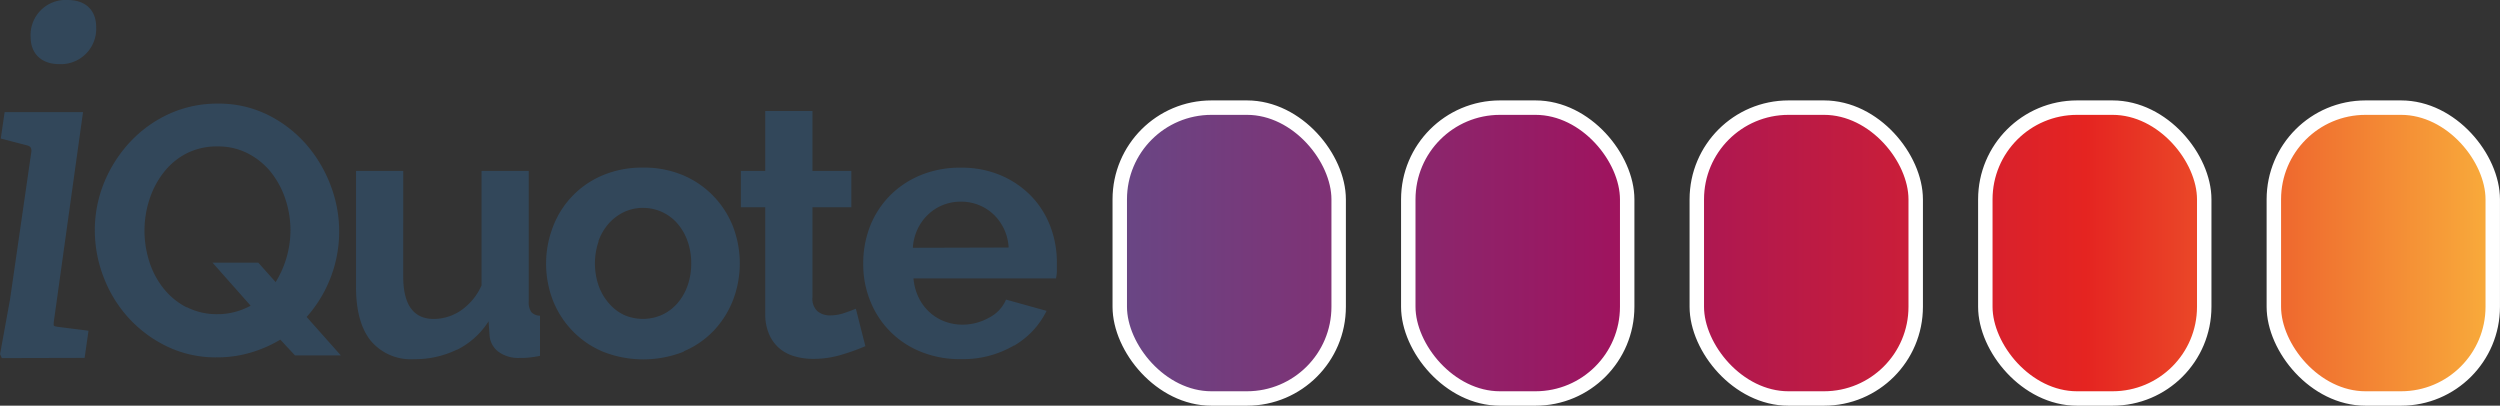<svg id="fab3423c-85e5-47f2-8690-531a8965fd04" data-name="Layer 1" xmlns="http://www.w3.org/2000/svg" xmlns:xlink="http://www.w3.org/1999/xlink" viewBox="0 0 386.02 62.64">
  <rect x="0" y="0" width="386.02" height="62.64" fill="#333333" stroke="none"/>
  <defs>
    <clipPath id="a273aeba-502c-4561-9e27-9d4dd34ecbd6" transform="translate(-104.99 -389.18)">
      <rect x="104.99" y="389.18" width="386.02" height="62.64" fill="none"/>
    </clipPath>
    <clipPath id="a521f943-7907-420a-b04d-5932a1fbe642" transform="translate(-104.99 -389.18)">
      <rect x="456.09" y="405.79" width="33.8" height="44.91" rx="14.16" fill="none"/>
    </clipPath>
    <linearGradient id="b51ba077-9ed4-4dac-aacc-89318093cc8b" x1="1.47" y1="843.86" x2="2.47" y2="843.86" gradientTransform="matrix(222.75, 0, 0, -222.75, -163.48, 188009.8)" gradientUnits="userSpaceOnUse">
      <stop offset="0" stop-color="#684785"/>
      <stop offset="0.35" stop-color="#9e145f"/>
      <stop offset="0.7" stop-color="#e52421"/>
      <stop offset="1" stop-color="#f9b03c"/>
    </linearGradient>
    <clipPath id="a0a7f70c-f120-4daf-b487-9bccc13c6904" transform="translate(-104.99 -389.18)">
      <rect x="411.54" y="405.79" width="33.8" height="44.91" rx="14.16" fill="none"/>
    </clipPath>
    <linearGradient id="a5930c7b-f83a-4d7e-9c0a-e47a42381307" x1="1.47" y1="843.86" x2="2.47" y2="843.86" gradientTransform="matrix(222.75, 0, 0, -222.75, -161.35, 188009.8)" xlink:href="#b51ba077-9ed4-4dac-aacc-89318093cc8b"/>
    <clipPath id="af526672-0941-4bc6-88e1-2d492bca5b09" transform="translate(-104.99 -389.18)">
      <rect x="366.99" y="405.79" width="33.8" height="44.91" rx="14.16" fill="none"/>
    </clipPath>
    <linearGradient id="ff47c40c-1613-4c7b-b651-d563ed15b8f3" x1="1.47" y1="843.86" x2="2.47" y2="843.86" gradientTransform="matrix(222.75, 0, 0, -222.75, -159.22, 188009.8)" xlink:href="#b51ba077-9ed4-4dac-aacc-89318093cc8b"/>
    <clipPath id="aa2358fa-c0ad-408d-a53c-dea6f1ba07f5" transform="translate(-104.99 -389.18)">
      <rect x="322.44" y="405.79" width="33.8" height="44.91" rx="14.16" fill="none"/>
    </clipPath>
    <linearGradient id="b0ba33cc-8099-4685-a830-91a20f8ea10f" x1="1.47" y1="843.86" x2="2.47" y2="843.86" gradientTransform="matrix(222.75, 0, 0, -222.75, -157.09, 188009.8)" xlink:href="#b51ba077-9ed4-4dac-aacc-89318093cc8b"/>
    <clipPath id="e661ec0f-9d44-4ea6-864b-3b6b927e001e" transform="translate(-104.99 -389.18)">
      <rect x="277.89" y="405.79" width="33.8" height="44.91" rx="14.16" fill="none"/>
    </clipPath>
    <linearGradient id="f62ef768-84d2-41d7-a9a3-37c35da8742a" x1="1.47" y1="843.86" x2="2.47" y2="843.86" gradientTransform="matrix(222.75, 0, 0, -222.75, -154.96, 188009.8)" xlink:href="#b51ba077-9ed4-4dac-aacc-89318093cc8b"/>
  </defs>
  <title>iquote</title>
  <g clip-path="url(#a273aeba-502c-4561-9e27-9d4dd34ecbd6)">
    <path d="M245.94,427.44a7.94,7.94,0,0,1,.73-2.88,7.55,7.55,0,0,1,1.61-2.24,7.24,7.24,0,0,1,5-2,7.25,7.25,0,0,1,5.09,1.94,7.58,7.58,0,0,1,2.36,5.14Zm15.65,15.1a12.67,12.67,0,0,0,5-5.36l-6.26-1.74a5.57,5.57,0,0,1-2.64,2.8,8.37,8.37,0,0,1-4.11,1.07,7.84,7.84,0,0,1-2.72-.49,7.32,7.32,0,0,1-4-3.65,8.4,8.4,0,0,1-.82-3h22a5.93,5.93,0,0,0,.14-1.09c0-.44,0-.89,0-1.36a15.64,15.64,0,0,0-1-5.56,13.74,13.74,0,0,0-2.94-4.68,14.44,14.44,0,0,0-4.68-3.21,15.42,15.42,0,0,0-6.23-1.2,15.82,15.82,0,0,0-6.29,1.2,14.24,14.24,0,0,0-4.76,3.24,14,14,0,0,0-3,4.74,15.84,15.84,0,0,0-1,5.74,14.91,14.91,0,0,0,1.06,5.6,13.93,13.93,0,0,0,7.76,7.87,15.82,15.82,0,0,0,6.2,1.17,15.59,15.59,0,0,0,8.25-2.1m-24.41-5.68c-.44.18-1,.4-1.75.65a6.79,6.79,0,0,1-2.23.38,3,3,0,0,1-1.93-.63,2.57,2.57,0,0,1-.79-2.15V421.18h6v-5.61h-6v-9.25h-7.29v9.25h-3.76v5.61h3.76v16.38a7.88,7.88,0,0,0,.6,3.24,6,6,0,0,0,1.6,2.18,6.23,6.23,0,0,0,2.34,1.22,10.14,10.14,0,0,0,2.86.39,14.9,14.9,0,0,0,4.46-.66,32.49,32.49,0,0,0,3.6-1.3Zm-39.76-10.4a8.37,8.37,0,0,1,1.57-2.72,7.46,7.46,0,0,1,2.37-1.8,6.8,6.8,0,0,1,2.94-.65,7,7,0,0,1,5.31,2.39,8.44,8.44,0,0,1,1.58,2.73,10,10,0,0,1,.57,3.42,10.18,10.18,0,0,1-.57,3.49,8.39,8.39,0,0,1-1.58,2.72,7.09,7.09,0,0,1-2.37,1.77,7.28,7.28,0,0,1-5.88,0A7.09,7.09,0,0,1,199,436a8.43,8.43,0,0,1-1.57-2.69,10.52,10.52,0,0,1,0-6.89m13.14,17a13.8,13.8,0,0,0,4.68-3.24,14.58,14.58,0,0,0,2.94-4.7,15.93,15.93,0,0,0,0-11.27,14.26,14.26,0,0,0-3-4.71,14.1,14.1,0,0,0-4.68-3.24,15.42,15.42,0,0,0-6.23-1.2,15.64,15.64,0,0,0-6.26,1.2,13.95,13.95,0,0,0-7.67,8,15.79,15.79,0,0,0,0,11.27,14.3,14.3,0,0,0,3,4.7,14.13,14.13,0,0,0,4.71,3.24,16.93,16.93,0,0,0,12.52,0m-35.05-.27a12.2,12.2,0,0,0,4.9-4.41l.16,2.29a3.48,3.48,0,0,0,1.44,2.47,5.26,5.26,0,0,0,3.19.9c.39,0,.84,0,1.33-.05a17.16,17.16,0,0,0,1.82-.27v-6.21a1.83,1.83,0,0,1-1.33-.54,2.59,2.59,0,0,1-.41-1.64V415.57h-7.29v17.69a9.28,9.28,0,0,1-3.24,3.9,7.53,7.53,0,0,1-4.11,1.27q-4.74,0-4.74-6.58V415.57h-7.29v17.86q0,5.55,2.29,8.38a8.07,8.07,0,0,0,6.69,2.83,14.75,14.75,0,0,0,6.59-1.47m-41.72-6.53a11,11,0,0,1-3.54-2.89,12.9,12.9,0,0,1-2.21-4.13,15.82,15.82,0,0,1-.76-4.85,15.55,15.55,0,0,1,.74-4.71,13.37,13.37,0,0,1,2.15-4.16,10.65,10.65,0,0,1,3.54-3,10.25,10.25,0,0,1,4.84-1.11,10,10,0,0,1,4.71,1.09,11,11,0,0,1,3.54,2.88,13.52,13.52,0,0,1,2.23,4.14,15.2,15.2,0,0,1,.79,4.84,15.31,15.31,0,0,1-2.29,8l-2.67-3h-7.07l5.88,6.64a10.77,10.77,0,0,1-2.37.95,10.1,10.1,0,0,1-2.75.36,10.21,10.21,0,0,1-4.76-1.09m16.73,7.46h7.08l-5.28-5.94A19.85,19.85,0,0,0,156,417.7a20.79,20.79,0,0,0-3.81-6.32,19.21,19.21,0,0,0-5.9-4.49,17,17,0,0,0-7.65-1.71,17.87,17.87,0,0,0-7.57,1.6,19.06,19.06,0,0,0-6,4.33,20.61,20.61,0,0,0-4,6.26,19.47,19.47,0,0,0-1.44,7.4A20.16,20.16,0,0,0,121,432a19.75,19.75,0,0,0,3.84,6.26,19.35,19.35,0,0,0,5.93,4.41,17.31,17.31,0,0,0,7.71,1.69,18,18,0,0,0,5.22-.74,19.2,19.2,0,0,0,4.57-2Z" transform="translate(-104.99 -389.18)" fill="#32475a"/>
    <path d="M117.76,444.1l.51-3.56L114,440c-1.09-.15-1.16-.29-1-1.45l4.42-31.72H106l-.51,3.49,3.85,1c.72.22.94.73.8,1.53l-3.27,22.64-1.52,8.34.14.3Zm-3.63-45.36a5.11,5.11,0,0,0,5.37-5.37c0-2.4-1.45-3.85-4.07-3.85a5.07,5.07,0,0,0-5.37,5.37c0,2.4,1.53,3.85,4.07,3.85" transform="translate(-104.99 -389.18)" fill="#32475a"/>
    <path d="M117.76,444.1l.51-3.56L114,440c-1.09-.15-1.16-.29-1-1.45l4.42-31.72H106l-.51,3.49,3.85,1c.72.22.94.73.8,1.53l-3.27,22.64-1.52,8.34.14.3Zm-3.63-45.36a5.11,5.11,0,0,0,5.37-5.37c0-2.4-1.45-3.85-4.07-3.85a5.07,5.07,0,0,0-5.37,5.37C110.06,397.29,111.59,398.74,114.13,398.74Z" transform="translate(-104.99 -389.18)" fill="none" stroke="#32475a" stroke-miterlimit="12.52" stroke-width="0.68"/>
  </g>
  <g clip-path="url(#a521f943-7907-420a-b04d-5932a1fbe642)">
    <rect x="351.1" y="16.61" width="33.8" height="44.91" fill="url(#b51ba077-9ed4-4dac-aacc-89318093cc8b)"/>
  </g>
  <g clip-path="url(#a273aeba-502c-4561-9e27-9d4dd34ecbd6)">
    <rect x="351.1" y="16.62" width="33.8" height="44.91" rx="14.16" stroke-width="2.23" stroke="#fff" stroke-linecap="round" stroke-linejoin="round" fill="none"/>
  </g>
  <g clip-path="url(#a0a7f70c-f120-4daf-b487-9bccc13c6904)">
    <rect x="306.55" y="16.61" width="33.8" height="44.91" fill="url(#a5930c7b-f83a-4d7e-9c0a-e47a42381307)"/>
  </g>
  <g clip-path="url(#a273aeba-502c-4561-9e27-9d4dd34ecbd6)">
    <rect x="306.55" y="16.62" width="33.8" height="44.91" rx="14.16" stroke-width="2.23" stroke="#fff" stroke-linecap="round" stroke-linejoin="round" fill="none"/>
  </g>
  <g clip-path="url(#af526672-0941-4bc6-88e1-2d492bca5b09)">
    <rect x="262" y="16.61" width="33.8" height="44.91" fill="url(#ff47c40c-1613-4c7b-b651-d563ed15b8f3)"/>
  </g>
  <g clip-path="url(#a273aeba-502c-4561-9e27-9d4dd34ecbd6)">
    <rect x="262" y="16.62" width="33.8" height="44.91" rx="14.16" stroke-width="2.23" stroke="#fff" stroke-linecap="round" stroke-linejoin="round" fill="none"/>
  </g>
  <g clip-path="url(#aa2358fa-c0ad-408d-a53c-dea6f1ba07f5)">
    <rect x="217.45" y="16.61" width="33.8" height="44.91" fill="url(#b0ba33cc-8099-4685-a830-91a20f8ea10f)"/>
  </g>
  <g clip-path="url(#a273aeba-502c-4561-9e27-9d4dd34ecbd6)">
    <rect x="217.45" y="16.62" width="33.8" height="44.91" rx="14.16" stroke-width="2.23" stroke="#fff" stroke-linecap="round" stroke-linejoin="round" fill="none"/>
  </g>
  <g clip-path="url(#e661ec0f-9d44-4ea6-864b-3b6b927e001e)">
    <rect x="172.9" y="16.61" width="33.8" height="44.91" fill="url(#f62ef768-84d2-41d7-a9a3-37c35da8742a)"/>
  </g>
  <g clip-path="url(#a273aeba-502c-4561-9e27-9d4dd34ecbd6)">
    <rect x="172.9" y="16.62" width="33.8" height="44.91" rx="14.16" stroke-width="2.23" stroke="#fff" stroke-linecap="round" stroke-linejoin="round" fill="none"/>
  </g>
</svg>
